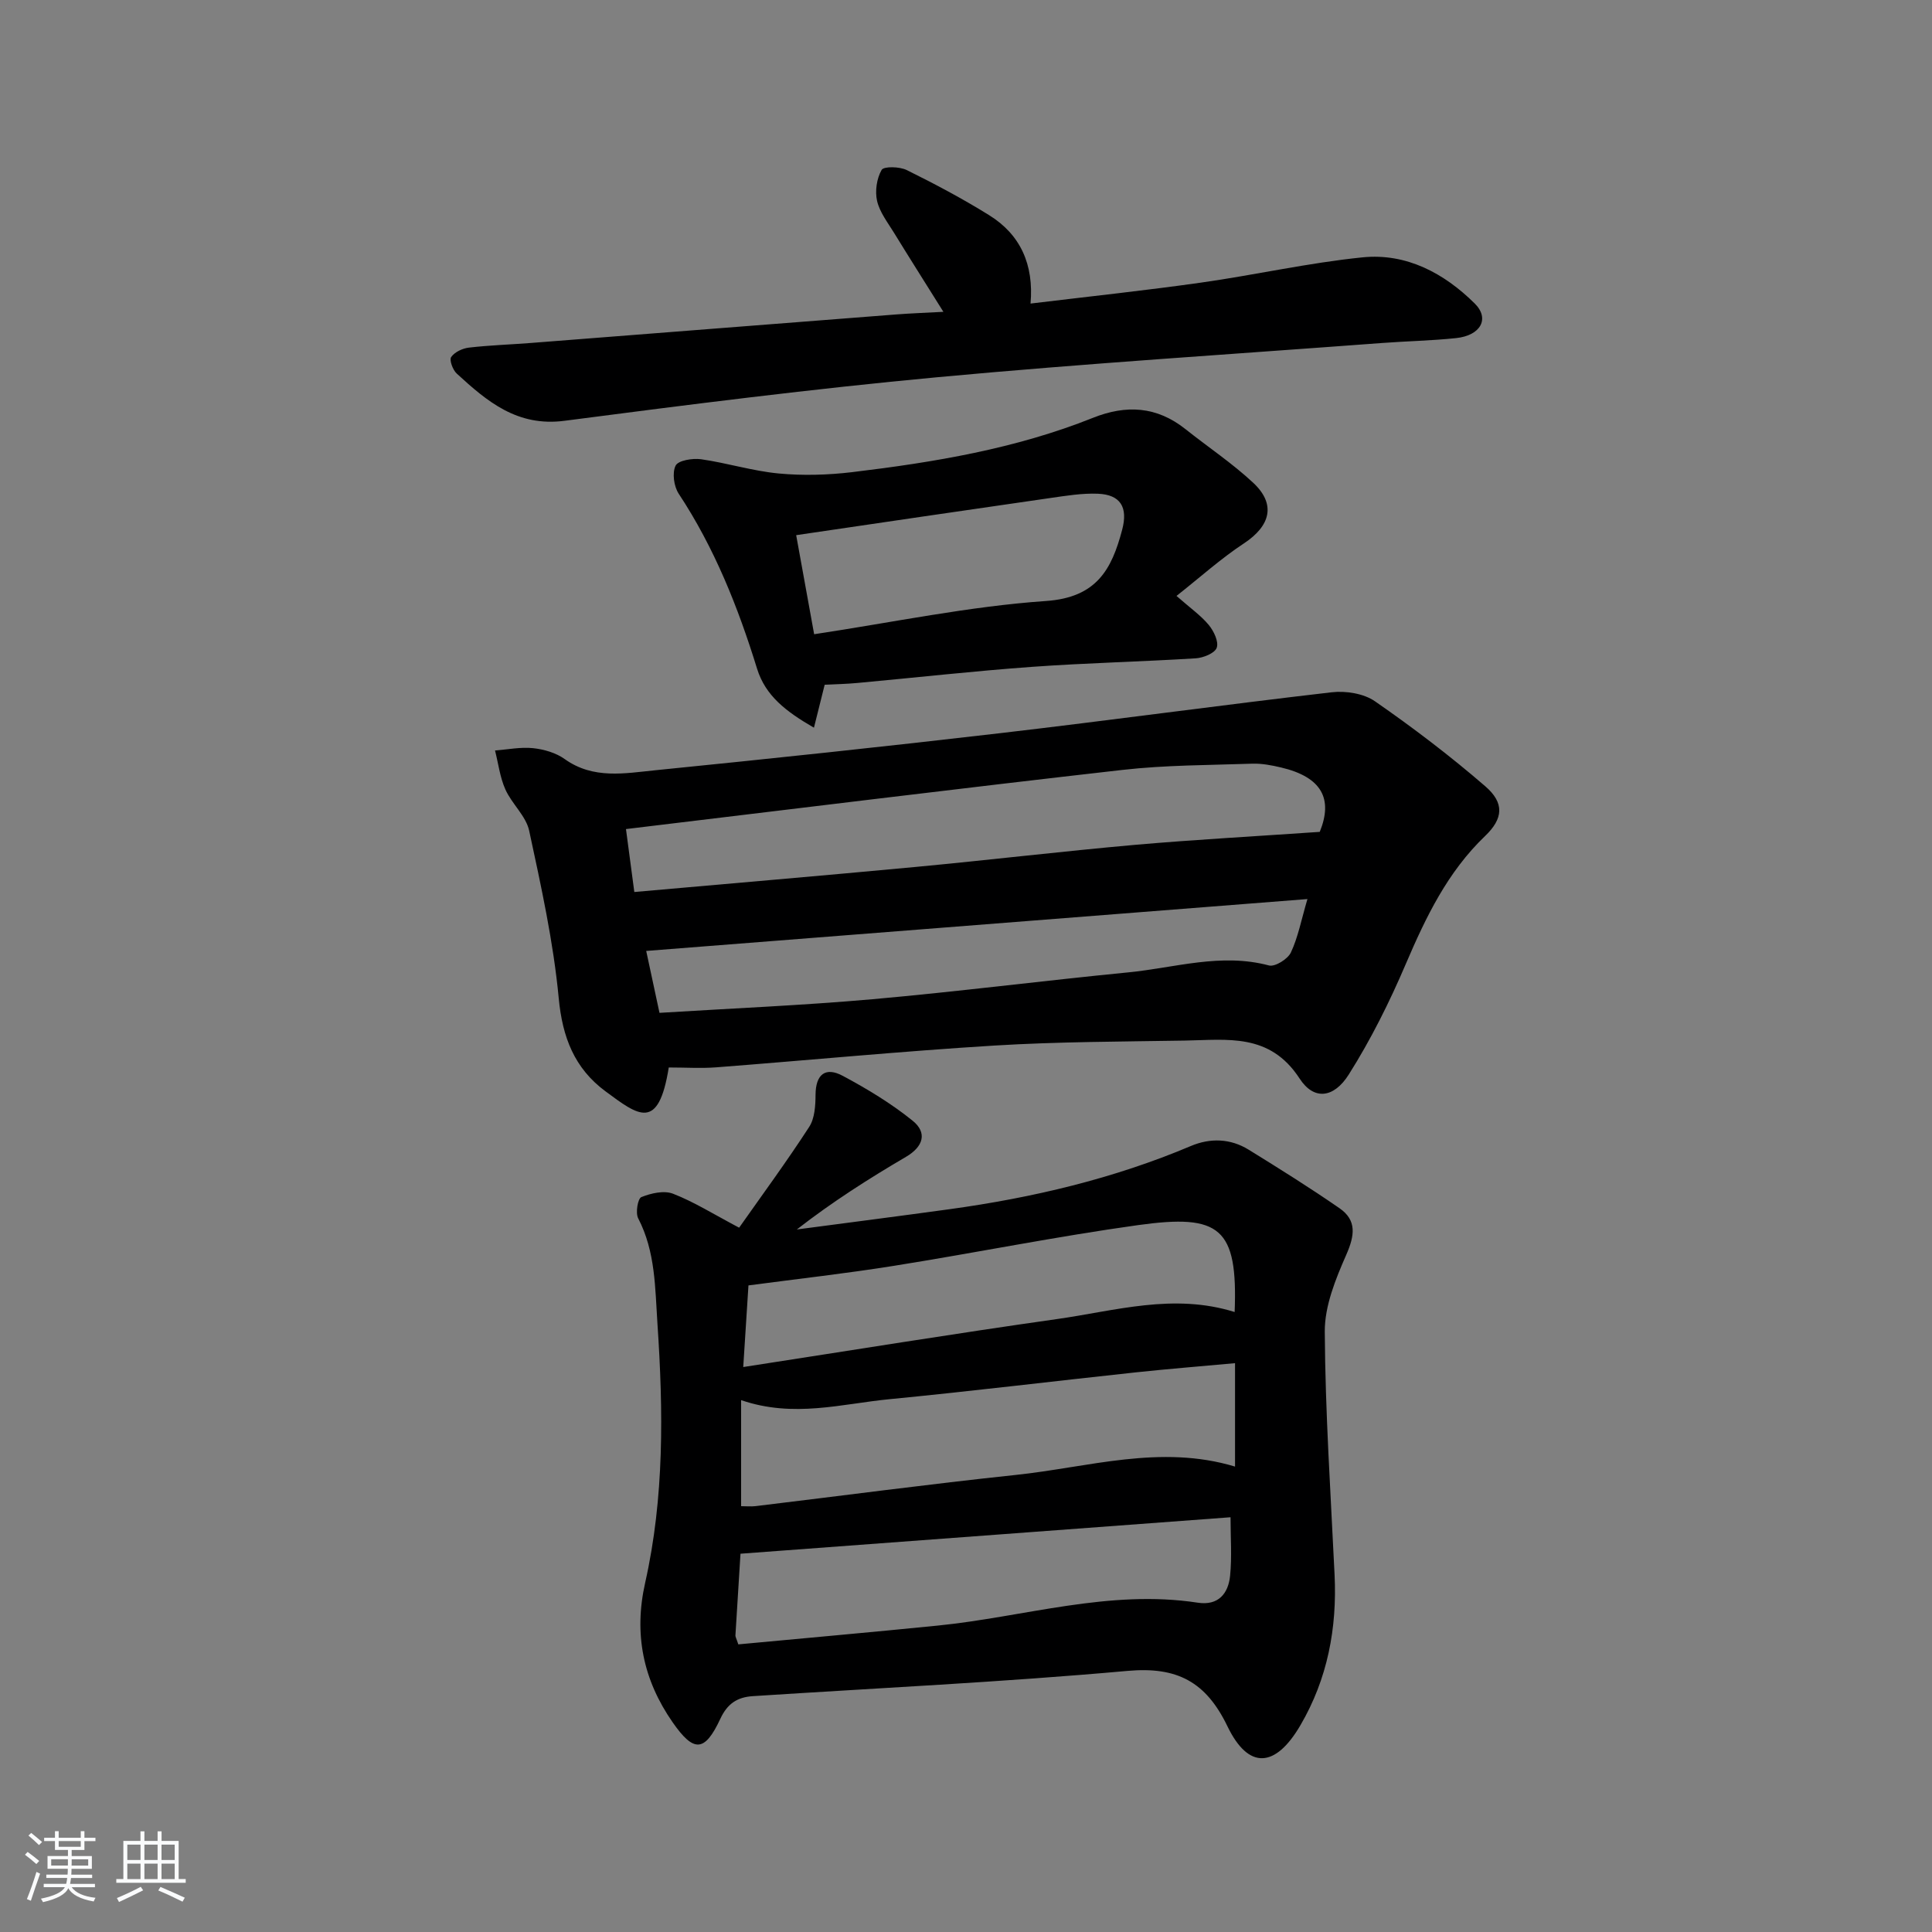 <svg enable-background="new 0 0 400 400" viewBox="0 0 400 400" xmlns="http://www.w3.org/2000/svg"><rect x="0" y="0" width="400" height="400" fill="#808080" stroke="none"/><path d="m5.17 384 .55-.58c.85.61 1.65 1.24 2.4 1.87l-.59.64c-.83-.73-1.62-1.38-2.36-1.93m1.22 9.53-.82-.34c.71-1.76 1.37-3.64 1.98-5.63.24.13.5.25.76.36-.6 1.67-1.24 3.54-1.92 5.61m-.5-13.5.57-.54c.56.44 1.31 1.06 2.26 1.87l-.65.64c-.67-.66-1.4-1.32-2.18-1.97m3.25.46h2.24v-1.36h.77v1.36h4.57v-1.36h.76v1.36h2.28v.69h-2.28v1.84h-2.64v1.26h4.18v2.64h-4.21c0 .45-.02.86-.05 1.21h4.32v.69h-4.38c-.04.34-.1.75-.19 1.22h5.15v.69h-4.82c.87 1.19 2.51 1.92 4.93 2.19-.17.31-.3.57-.37.76-2.77-.49-4.52-1.41-5.26-2.76-.56 1.26-2.3 2.23-5.24 2.9-.12-.24-.26-.48-.43-.72 2.73-.55 4.38-1.34 4.96-2.38h-4.38v-.69h4.65c.1-.38.17-.79.21-1.22h-4.32v-.69h4.4c.03-.34.05-.75.05-1.21h-4.2v-2.64h4.23v-1.26h-2.69v-1.84h-2.24zm1.46 4.46v1.29h3.45c.01-.4.02-.57.01-.53v-.32-.45h-3.46zm1.55-2.59h4.57v-1.19h-4.57zm6.11 2.59h-3.42v.77c-.01.19-.01.37-.02.53h3.44z" fill="#fafbfc"/><path d="m32.63 379.16h.82v1.98h3.54v7.89h1.46v.78h-14.37v-.78h1.46v-7.89h3.54v-1.98h.82v1.98h2.73zm-3.49 11.48.5.73c-1.61.82-3.28 1.63-5 2.42-.13-.27-.28-.55-.44-.82 1.75-.73 3.4-1.5 4.94-2.33m-2.78-5.55h2.73v-3.18h-2.73zm0 3.95h2.73v-3.2h-2.73zm3.54-3.95h2.73v-3.18h-2.73zm0 3.95h2.73v-3.2h-2.73zm7.89 4.68c-1.84-.92-3.51-1.7-5.02-2.32l.45-.73c1.89.8 3.57 1.55 5.04 2.23zm-1.62-11.81h-2.73v3.18h2.73zm-2.73 7.13h2.73v-3.2h-2.73z" fill="#fafbfc"/><g fill="#000001"><path d="m153.03 254.18c4.74-6.74 9.83-13.66 14.5-20.86 1.15-1.77 1.31-4.42 1.32-6.67.03-4.27 2.09-5.81 5.63-3.91 5.05 2.7 10.04 5.71 14.48 9.3 3.04 2.46 2.26 5.34-1.4 7.48-7.69 4.51-15.22 9.3-22.59 15.03 10.55-1.4 21.11-2.75 31.65-4.2 17.16-2.37 33.91-6.31 49.93-13.08 4.02-1.7 8.2-1.57 11.97.76 6.35 3.92 12.68 7.88 18.81 12.12 3.64 2.52 3.13 5.69 1.4 9.64-2.21 5.02-4.48 10.59-4.45 15.91.1 16.78 1.23 33.56 2.03 50.34.53 11.05-1.45 21.53-7.07 31.15-5.18 8.87-10.75 9.26-15.11.22-4.45-9.22-10.41-12.39-20.68-11.47-25.82 2.32-51.73 3.55-77.6 5.23-3.17.21-5.24 1.51-6.72 4.7-3.25 6.96-5.51 6.96-9.85.74-6.14-8.81-8.09-18.33-5.71-28.9 3.98-17.7 3.76-35.61 2.55-53.61-.5-7.49-.4-14.93-3.99-21.86-.59-1.13-.08-4.09.65-4.39 2-.81 4.7-1.43 6.57-.7 4.31 1.67 8.27 4.17 13.68 7.03zm.41 35.7v21.96c1.06 0 2.03.1 2.98-.01 17.96-2.16 35.9-4.56 53.88-6.46 15.04-1.58 29.97-6.39 45.4-1.73 0-7.22 0-14.14 0-21.41-7.05.65-13.8 1.18-20.52 1.9-16.99 1.82-33.95 3.9-50.96 5.55-9.95.96-19.91 3.94-30.78.2zm-.58 50.57c13.62-1.28 27.46-2.5 41.29-3.89 17.93-1.8 35.5-7.55 53.84-4.74 4.26.65 6.32-1.89 6.69-5.59.39-3.89.09-7.85.09-12.1-34.08 2.54-67.62 5.03-101.46 7.55-.3 4.73-.68 10.83-1.05 16.94-.01.27.19.58.6 1.83zm102.76-68.81c.68-17.48-3.03-20.35-19.95-18s-33.69 5.74-50.56 8.43c-9.8 1.57-19.67 2.67-30.15 4.06-.33 5.18-.68 10.68-1.08 16.9 22.31-3.44 43.6-6.91 64.95-9.93 12.07-1.71 24.13-5.42 36.79-1.46z"/><path d="m138.46 221.01c-2.13 13.29-6.27 9.99-13.12 4.92-6.4-4.74-8.9-11.16-9.66-19.25-1.1-11.66-3.65-23.21-6.12-34.69-.66-3.06-3.59-5.55-4.93-8.55-1.12-2.5-1.45-5.36-2.14-8.06 2.63-.2 5.31-.75 7.89-.48 2.25.24 4.73.96 6.54 2.26 5.93 4.24 12.46 2.94 18.79 2.31 23.79-2.39 47.57-4.9 71.32-7.67 22.91-2.67 45.76-5.82 68.67-8.47 2.93-.34 6.65.25 8.98 1.87 7.89 5.47 15.57 11.31 22.83 17.59 4 3.45 3.73 6.69-.03 10.29-7.78 7.45-12.26 16.77-16.42 26.49-3.37 7.89-7.24 15.67-11.82 22.91-3.08 4.87-7.2 5.41-10.18.81-6.18-9.5-15.01-7.99-23.76-7.85-13.14.22-26.3.23-39.41 1.03-19.22 1.18-38.4 3.03-57.61 4.51-3.11.24-6.29.03-9.82.03zm134.78-48.78c2.77-6.81.47-11.34-8.04-13.34-1.92-.45-3.94-.84-5.9-.78-8.97.31-17.99.28-26.89 1.29-34.09 3.87-68.14 8.09-102.81 12.25.68 5.11 1.19 8.94 1.73 13.03 19.8-1.76 38.98-3.38 58.14-5.18 15.21-1.43 30.38-3.24 45.59-4.59 12.36-1.08 24.74-1.75 38.18-2.68zm-136.7 37.47c14.97-.93 29.56-1.54 44.08-2.82 17.68-1.57 35.3-3.83 52.97-5.56 9.66-.95 19.22-4.08 29.14-1.43 1.24.33 3.89-1.32 4.53-2.68 1.49-3.17 2.15-6.72 3.43-11.07-46.33 3.63-91.52 7.18-136.9 10.74.73 3.41 1.66 7.73 2.75 12.82z"/><path d="m168.52 150.66c-5.79-3.35-10.03-6.58-11.78-12.22-3.93-12.73-8.82-25.01-16.22-36.22-1-1.52-1.39-4.32-.64-5.82.53-1.08 3.51-1.56 5.26-1.32 5.4.77 10.68 2.44 16.09 2.95 5.02.47 10.2.32 15.22-.28 16.97-2.04 33.81-4.84 49.8-11.23 6.92-2.77 13.24-2.4 19.18 2.32 4.67 3.72 9.69 7.06 14.04 11.12 4.76 4.45 3.57 8.92-1.94 12.55-4.77 3.14-9.05 7.01-13.95 10.87 2.88 2.53 5.05 4.05 6.68 6.01 1.04 1.26 2.1 3.46 1.65 4.72-.4 1.13-2.79 2.1-4.37 2.19-11.27.7-22.56.95-33.82 1.76-12.08.87-24.13 2.23-36.2 3.34-2.25.21-4.52.26-6.78.37-.66 2.66-1.32 5.3-2.22 8.89zm-3.68-39.86c1.19 6.57 2.39 13.16 3.72 20.51 16.29-2.45 32.07-5.78 48.01-6.88 10.47-.73 13.59-6.52 15.76-14.74 1.23-4.63-.3-7.28-5.03-7.47-3.27-.13-6.59.42-9.86.89-17.33 2.49-34.66 5.05-52.6 7.69z"/><path d="m213.36 62.85c12.29-1.49 23.83-2.71 35.31-4.34 11.18-1.58 22.24-4.1 33.45-5.23 9.05-.91 16.86 3.27 23.2 9.55 3.18 3.14 1.23 6.64-3.85 7.17-5.12.54-10.29.63-15.43 1.02-30.66 2.3-61.36 4.23-91.97 7.08-25.79 2.4-51.51 5.67-77.2 9.02-9.77 1.28-16.02-4-22.31-9.78-.82-.75-1.57-2.81-1.15-3.42.71-1.03 2.35-1.8 3.68-1.95 4.29-.5 8.62-.63 12.92-.97 25.19-1.96 50.38-3.95 75.57-5.9 2.95-.23 5.91-.33 9.74-.54-3.68-5.88-7-11.11-10.24-16.39-1.3-2.12-2.95-4.23-3.49-6.57-.46-2.02-.08-4.65.94-6.42.45-.78 3.72-.7 5.2.03 5.81 2.87 11.56 5.92 17.06 9.34 6.44 3.99 9.29 10.18 8.57 18.3z"/></g></svg>